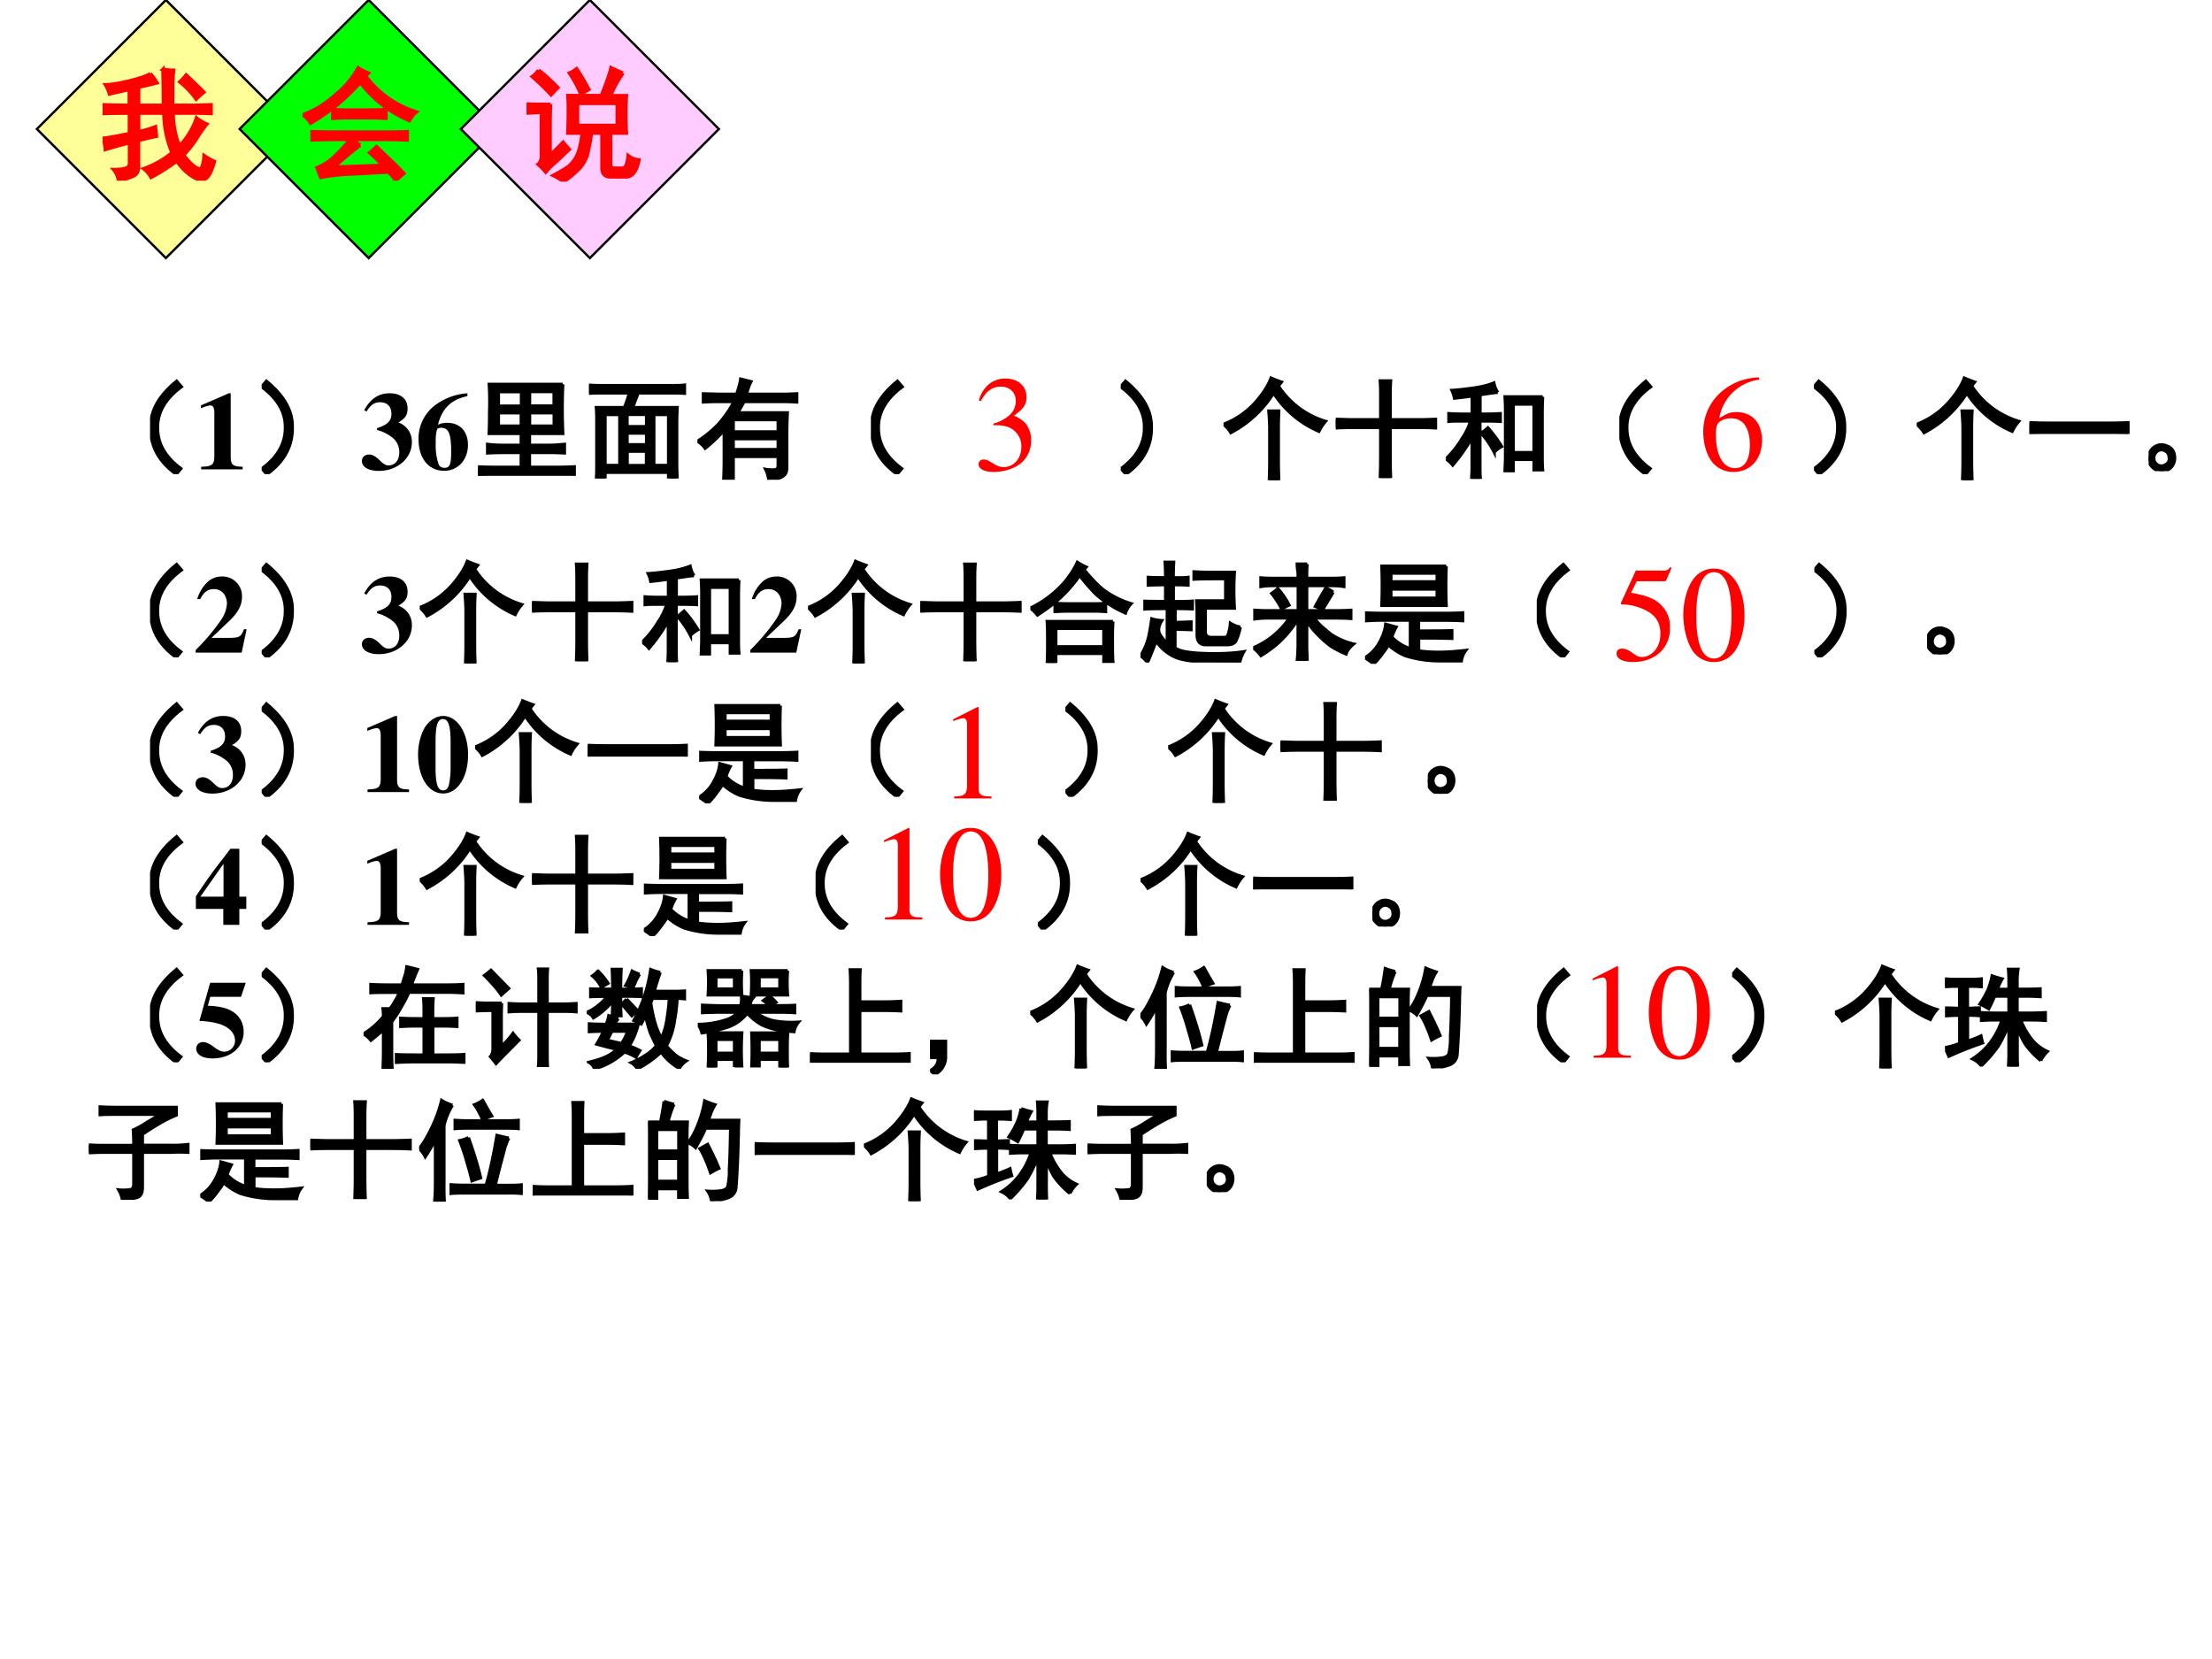 <svg xmlns="http://www.w3.org/2000/svg" xmlns:xlink="http://www.w3.org/1999/xlink" width="960" height="720" viewBox="0 0 720 540"><rect x="0" y="0" width="720" height="540" fill="#333333" stroke="none"/><g data-name="P"><clipPath id="a"><path fill-rule="evenodd" d="M0 540h720V0H0Z"/></clipPath><g clip-path="url(#a)"><path fill="#fff" fill-rule="evenodd" d="M0 540h720V0H0Z"/></g></g><g data-name="P"><symbol id="b"><path d="M.24.84.283.79C.134.68.063.552.068.41.07.272.14.152.278.05L.237 0C.076.115 0 .26.006.434c0 .143.077.278.234.406Z"/></symbol><use xlink:href="#b" transform="matrix(36 0 0 -36 48.843 154.327)"/><use xlink:href="#b" fill="none" stroke="#000" stroke-miterlimit="10" stroke-width=".029" transform="matrix(36 0 0 -36 48.843 154.327)"/></g><g data-name="P"><symbol id="c"><path d="M.377.024C.287.025.269.041.269.118v.57H.252L0 .579V.553a.162.162 0 0 1 .02.008c.027.01.052.017.065.017C.11.578.121.556.121.509V.124C.122.043.101.025.002.024V0h.375v.024Z"/></symbol><use xlink:href="#c" transform="matrix(36 0 0 -36 65.412 152.78)"/></g><g data-name="P"><symbol id="d"><path d="M.043.84C.199.712.277.577.277.434.283.259.206.114.047 0L.004.05c.138.102.208.222.21.36C.22.553.149.68 0 .79l.043.05Z"/></symbol><use xlink:href="#d" transform="matrix(36 0 0 -36 85.174 154.327)"/><use xlink:href="#d" fill="none" stroke="#000" stroke-miterlimit="10" stroke-width=".029" transform="matrix(36 0 0 -36 85.174 154.327)"/></g><g data-name="P"><symbol id="e"><path d="M.042.537C.08.598.113.621.165.621.228.621.267.582.267.518.267.452.232.417.137.387V.37A.368.368 0 0 0 .289.29.167.167 0 0 0 .338.168C.338.096.3.05.24.05.216.05.197.061.164.093.125.132.096.148.065.148.027.148 0 .124 0 .09 0 .036.06 0 .152 0c.168 0 .3.114.3.26A.183.183 0 0 1 .33.438c.064.039.083.068.083.127C.413.651.352.702.25.702.151.702.076.652.021.549L.042.537Z"/></symbol><symbol id="f"><path d="M.442.701A.55.55 0 0 1 .171.608.377.377 0 0 1 0 .286C0 .113.091 0 .232 0c.124 0 .215.099.215.235C.447.356.374.434.26.434A.189.189 0 0 1 .176.417c.037.147.12.228.266.258v.026M.205.389c.067 0 .09-.054.09-.213C.295.056.283.027.234.027.21.027.193.037.183.056a.52.52 0 0 0-.027.199.36.36 0 0 0 .013.124c.008.006.021.01.036.01Z"/></symbol><use xlink:href="#e" transform="matrix(36 0 0 -36 117.796 153.284)"/><use xlink:href="#f" transform="matrix(36 0 0 -36 136.228 153.248)"/></g><g data-name="P"><symbol id="g"><path d="M.766.828a4.94 4.94 0 0 1 0-.445H.465V.277h.183c.034 0 .079.003.133.008V.207a2.916 2.916 0 0 1-.133.004H.465V.078h.27C.772.078.818.08.87.082V.004a2.78 2.78 0 0 1-.137.004H.16C.113.008.06.005 0 0v.082C.044.079.098.078.16.078h.23v.133H.22C.185.21.14.21.086.207v.078C.125.28.169.277.219.277H.39v.106H.1c.003.054.004.12.004.195.003.078.002.162-.003.25h.664M.687.633v.129H.466v-.13h.222m0-.183V.57H.466V.45h.222M.392.632v.129H.184v-.13H.39m0-.183V.57H.184V.45H.39Z"/></symbol><symbol id="h"><path d="M.758.84C.797.84.832.84.863.844V.77a1.482 1.482 0 0 1-.105.003H.445a2.349 2.349 0 0 1-.05-.132h.402A2.9 2.9 0 0 1 .793.488V.152C.793.095.794.044.797 0H.719v.055H.145V0H.066C.07.034.07.083.07.148v.348C.07.546.07.594.066.641H.32C.344.7.358.745.363.773H.117C.078.773.04.773 0 .77v.074C.042.84.08.84.117.84h.64M.278.117v.461H.145v-.46h.132m.442 0v.46H.586v-.46h.133m-.2 0v.128H.345V.117H.52m0 .352v.11H.344v-.11H.52m0-.164V.41H.344V.305H.52Z"/></symbol><symbol id="i"><path d="M0 .348c.06.036.118.083.176.14.057.06.11.133.156.219h-.14C.154.707.108.706.054.703v.074L.207.773h.148C.376.836.388.882.391.91L.484.887A.427.427 0 0 1 .445.773h.317c.044 0 .09.002.136.004V.703a2.28 2.28 0 0 1-.125.004H.422A2.032 2.032 0 0 0 .363.605h.45A4.44 4.44 0 0 1 .808.43V.113C.809.077.799.051.777.035.757.017.712.005.645 0a.289.289 0 0 1-.028.094A.349.349 0 0 1 .703.09C.721.092.73.107.73.133V.21H.324V.004H.238c.003.065.004.121.004.168v.277A1.265 1.265 0 0 0 .07.285.215.215 0 0 1 0 .348m.73.086v.109H.324v-.11H.73m0-.16v.098H.324V.273H.73Z"/></symbol><use xlink:href="#g" transform="matrix(36 0 0 -36 155.61 154.89)"/><use xlink:href="#h" transform="matrix(36 0 0 -36 191.73 155.733)"/><use xlink:href="#i" transform="matrix(36 0 0 -36 227.007 156.155)"/><use xlink:href="#b" transform="matrix(36 0 0 -36 283.47 154.327)"/><use xlink:href="#g" fill="none" stroke="#000" stroke-miterlimit="10" stroke-width=".029" transform="matrix(36 0 0 -36 155.61 154.89)"/><use xlink:href="#h" fill="none" stroke="#000" stroke-miterlimit="10" stroke-width=".029" transform="matrix(36 0 0 -36 191.73 155.733)"/><use xlink:href="#i" fill="none" stroke="#000" stroke-miterlimit="10" stroke-width=".029" transform="matrix(36 0 0 -36 227.007 156.155)"/><use xlink:href="#b" fill="none" stroke="#000" stroke-miterlimit="10" stroke-width=".029" transform="matrix(36 0 0 -36 283.47 154.327)"/></g><g data-name="P"><symbol id="j"><path d="M-2147483500-2147483500Z"/></symbol><use xlink:href="#j" transform="matrix(36 0 0 -36 77309400000 -77309400000)"/><use xlink:href="#j" transform="matrix(36 0 0 -36 77309400000 -77309400000)"/><use xlink:href="#j" transform="matrix(36 0 0 -36 77309400000 -77309400000)"/><use xlink:href="#j" transform="matrix(36 0 0 -36 77309400000 -77309400000)"/><use xlink:href="#j" transform="matrix(36 0 0 -36 77309400000 -77309400000)"/><use xlink:href="#j" transform="matrix(36 0 0 -36 77309400000 -77309400000)"/><use xlink:href="#j" transform="matrix(36 0 0 -36 77309400000 -77309400000)"/></g><g data-name="P"><symbol id="k"><path d="M.496.852a.771.771 0 0 1 .426-.32.404.404 0 0 1-.059-.09.915.915 0 0 0-.41.347A1.007 1.007 0 0 0 .066.43.278.278 0 0 1 0 .505a.74.74 0 0 1 .29.2c.07.08.116.153.14.218A1.37 1.37 0 0 1 .523.887 1.442 1.442 0 0 1 .496.852M.418.465C.418.507.415.56.41.625H.5A2.871 2.871 0 0 1 .496.461V.184C.496.124.497.063.5 0H.414c.003.065.004.125.004.18v.285Z"/></symbol><symbol id="l"><path d="M.406.527v.22C.406.795.405.84.402.878h.094A1.949 1.949 0 0 1 .492.75V.527h.262c.042 0 .091.002.148.004V.453a3.147 3.147 0 0 1-.148.004H.492V.184C.492.132.493.07.496 0H.402c.003.07.004.133.004.188v.269H.148C.107.457.058.456 0 .453v.078C.057.53.108.527.152.527h.254Z"/></symbol><symbol id="m"><path d="M.875.742A2.908 2.908 0 0 1 .871.598V.195c0-.047.001-.084.004-.113H.797v.094H.609V.074H.535l.004.11v.414C.54.642.538.69.535.742h.34m-.406.04C.445.781.392.774.309.761V.586h.058c.04 0 .08.001.125.004V.52a2.077 2.077 0 0 1-.12.003H.308V.121c0-.044 0-.085.004-.121H.233c.003.042.004.082.004.121v.254a1.548 1.548 0 0 0-.175-.25A.223.223 0 0 1 0 .18a.873.873 0 0 1 .148.187.545.545 0 0 1 .075.156h-.07c-.058 0-.1 0-.126-.003v.07A1.49 1.49 0 0 1 .152.586h.086V.75a3.915 3.915 0 0 0-.16-.02.279.279 0 0 1-.023.07c.05.003.112.01.187.02.076.01.14.026.192.047A.24.24 0 0 1 .469.781M.797.238v.438H.609V.238h.188m-.36.004A.831.831 0 0 1 .32.414C.336.424.355.44.38.461.429.406.47.35.504.293a.343.343 0 0 1-.067-.05Z"/></symbol><use xlink:href="#d" transform="matrix(36 0 0 -36 364.798 154.327)"/><use xlink:href="#k" transform="matrix(36 0 0 -36 398.246 156.296)"/><use xlink:href="#l" transform="matrix(36 0 0 -36 434.788 155.593)"/><use xlink:href="#m" transform="matrix(36 0 0 -36 470.627 155.874)"/><use xlink:href="#b" transform="matrix(36 0 0 -36 527.09 154.327)"/><use xlink:href="#d" fill="none" stroke="#000" stroke-miterlimit="10" stroke-width=".029" transform="matrix(36 0 0 -36 364.798 154.327)"/><use xlink:href="#k" fill="none" stroke="#000" stroke-miterlimit="10" stroke-width=".029" transform="matrix(36 0 0 -36 398.246 156.296)"/><use xlink:href="#l" fill="none" stroke="#000" stroke-miterlimit="10" stroke-width=".029" transform="matrix(36 0 0 -36 434.788 155.593)"/><use xlink:href="#m" fill="none" stroke="#000" stroke-miterlimit="10" stroke-width=".029" transform="matrix(36 0 0 -36 470.627 155.874)"/><use xlink:href="#b" fill="none" stroke="#000" stroke-miterlimit="10" stroke-width=".029" transform="matrix(36 0 0 -36 527.09 154.327)"/></g><g data-name="P" transform="matrix(36 0 0 -36 77309400000 -77309400000)"><use xlink:href="#j"/><use xlink:href="#j"/><use xlink:href="#j"/><use xlink:href="#j"/><use xlink:href="#j"/></g><g data-name="P"><symbol id="n"><path d="M.707.098c.068 0 .129.001.184.004V0a3.798 3.798 0 0 1-.18.004H.195C.128.004.062.003 0 0v.102C.063.099.128.098.195.098h.512Z"/></symbol><symbol id="o"><path d="M.227.168A.139.139 0 0 0 .23.082.118.118 0 0 0 .187.02.137.137 0 0 0 .114 0a.108.108 0 0 0-.078.035A.105.105 0 0 0 0 .11c0 .029.007.054.02.075.013.02.032.036.058.046A.11.11 0 0 0 .164.227.094.094 0 0 0 .227.168m-.07-.11C.18.075.19.096.186.122c0 .029-.013.05-.039.063A.063.063 0 0 1 .078.18.074.074 0 0 1 .047.117C.047.091.059.07.082.055a.07.07 0 0 1 .074.004Z"/></symbol><use xlink:href="#d" transform="matrix(36 0 0 -36 590.448 154.327)"/><use xlink:href="#k" transform="matrix(36 0 0 -36 623.896 156.296)"/><use xlink:href="#n" transform="matrix(36 0 0 -36 660.579 141.249)"/><use xlink:href="#o" transform="matrix(36 0 0 -36 699.37 153.343)"/><use xlink:href="#d" fill="none" stroke="#000" stroke-miterlimit="10" stroke-width=".029" transform="matrix(36 0 0 -36 590.448 154.327)"/><use xlink:href="#k" fill="none" stroke="#000" stroke-miterlimit="10" stroke-width=".029" transform="matrix(36 0 0 -36 623.896 156.296)"/><use xlink:href="#n" fill="none" stroke="#000" stroke-miterlimit="10" stroke-width=".029" transform="matrix(36 0 0 -36 660.579 141.249)"/><use xlink:href="#o" fill="none" stroke="#000" stroke-miterlimit="10" stroke-width=".029" transform="matrix(36 0 0 -36 699.37 153.343)"/></g><use xlink:href="#j" data-name="P" transform="matrix(36 0 0 -36 77309400000 -77309400000)"/><g data-name="P" transform="matrix(36 0 0 -36 48.843 213.967)"><use xlink:href="#b"/><use xlink:href="#b" fill="none" stroke="#000" stroke-miterlimit="10" stroke-width=".029"/></g><g data-name="P"><symbol id="p"><path d="M.461.211H.437C.408.14.397.134.294.133H.143l.162.154c.079.075.114.142.114.218a.176.176 0 0 1-.185.183.185.185 0 0 1-.133-.056.355.355 0 0 1-.087-.148h.028c.031.063.068.09.122.09A.108.108 0 0 0 .263.519a.156.156 0 0 0 .02-.072.29.29 0 0 0-.051-.148A1.858 1.858 0 0 0 0 .023V0h.416l.045.211Z"/></symbol><use xlink:href="#p" transform="matrix(36 0 0 -36 63.684 212.42)"/></g><g data-name="P" transform="matrix(36 0 0 -36 85.174 213.967)"><use xlink:href="#d"/><use xlink:href="#d" fill="none" stroke="#000" stroke-miterlimit="10" stroke-width=".029"/></g><use xlink:href="#e" data-name="P" transform="matrix(36 0 0 -36 117.796 212.924)"/><g data-name="P"><use xlink:href="#k" transform="matrix(36 0 0 -36 136.626 215.936)"/><use xlink:href="#l" transform="matrix(36 0 0 -36 173.168 215.233)"/><use xlink:href="#m" transform="matrix(36 0 0 -36 209.007 215.514)"/><use xlink:href="#k" fill="none" stroke="#000" stroke-miterlimit="10" stroke-width=".029" transform="matrix(36 0 0 -36 136.626 215.936)"/><use xlink:href="#l" fill="none" stroke="#000" stroke-miterlimit="10" stroke-width=".029" transform="matrix(36 0 0 -36 173.168 215.233)"/><use xlink:href="#m" fill="none" stroke="#000" stroke-miterlimit="10" stroke-width=".029" transform="matrix(36 0 0 -36 209.007 215.514)"/></g><use xlink:href="#p" data-name="P" transform="matrix(36 0 0 -36 244.212 212.42)"/><g data-name="P"><symbol id="q"><path d="M.746.375a2.433 2.433 0 0 1-.004-.18C.742.102.743.04.746.012H.664v.074H.23V0H.152c.003.031.004.091.004.18 0 .09-.001.156-.004.195h.594M.484.844C.56.753.621.69.668.656A.81.81 0 0 1 .91.536.22.22 0 0 1 .86.452a.99.99 0 0 0-.27.172 1.84 1.84 0 0 0-.145.168 1.166 1.166 0 0 0-.27-.281A1.422 1.422 0 0 0 .064.434.32.32 0 0 1 0 .496a.955.955 0 0 1 .305.23.83.83 0 0 1 .12.184.61.61 0 0 1 .079-.043L.484.844m.18-.696v.165H.23V.147h.434M.57.535c.042 0 .078.001.11.004V.465a1.376 1.376 0 0 1-.106.004H.355C.301.469.257.467.223.465v.074C.273.536.316.535.355.535H.57Z"/></symbol><symbol id="r"><path d="M0 .059A.56.56 0 0 1 .078.25c.008.04.016.087.024.145a.374.374 0 0 1 .09-.016C.16.327.155.283.18.246A.399.399 0 0 1 .242.172v.316C.141.488.072.487.04.484v.07C.073.553.135.552.227.552v.152C.169.703.117.702.07.7v.07C.104.768.156.767.227.767a2.4 2.4 0 0 1-.004.14H.3a2.535 2.535 0 0 1-.004-.14C.357.766.4.766.43.77V.7a1.62 1.62 0 0 1-.133.003V.551c.073 0 .13.001.172.004v-.07a2.581 2.581 0 0 1-.156.003V.363c.046 0 .095.002.144.004v-.07A2.606 2.606 0 0 1 .312.3V.133C.347.104.432.087.57.082c.14-.005.262 0 .364.016A.306.306 0 0 1 .898.004a9.76 9.76 0 0 0-.304.004c-.081 0-.151.006-.211.02a.35.35 0 0 0-.14.062.438.438 0 0 0-.102.105A3.809 3.809 0 0 0 .063 0C.041.031.02.05 0 .059M.902.32A.506.506 0 0 0 .86.191C.846.171.82.161.781.161H.594C.539.16.512.19.512.25v.188c0 .036-.002.076-.004.12H.77v.2C.618.758.523.757.484.754V.82C.524.818.565.816.61.816h.239a2.628 2.628 0 0 1 0-.324H.586V.285C.583.246.603.227.645.227h.109c.02 0 .034.009.039.027a.403.403 0 0 1 .02.101.26.26 0 0 1 .09-.035Z"/></symbol><symbol id="s"><path d="M.488.875A.825.825 0 0 1 .484.793V.746H.72C.75.746.784.747.82.75V.672A.721.721 0 0 1 .72.68H.484V.453h.27c.039 0 .082.001.129.004V.383a2.196 2.196 0 0 1-.13.004H.552A.439.439 0 0 1 .617.312L.7.242a.63.63 0 0 1 .207-.09.285.285 0 0 1-.05-.054A.133.133 0 0 1 .84.062a.94.94 0 0 0-.137.07 1.007 1.007 0 0 0-.172.164.346.346 0 0 0-.047.075V.148C.484.107.486.058.488 0h-.09c.006.057.008.107.008.148v.23a1.039 1.039 0 0 0-.172-.21A1.089 1.089 0 0 0 .07.047a.298.298 0 0 1-.07.07.743.743 0 0 1 .328.27H.125a.896.896 0 0 1-.11-.008v.078C.058.454.095.453.126.453h.281V.68H.184A.702.702 0 0 1 .07.672V.75C.102.747.138.746.18.746h.226v.05a.44.44 0 0 0-.008.079h.09M.723.621A12.318 12.318 0 0 0 .629.465C.605.475.583.485.562.492c.042.076.073.13.094.164A.233.233 0 0 0 .723.621m-.5.031A.684.684 0 0 0 .324.504.535.535 0 0 1 .258.469a.847.847 0 0 1-.09.14.788.788 0 0 1 .055.043Z"/></symbol><symbol id="t"><path d="M.734.883a4.418 4.418 0 0 1 0-.355H.152a4.418 4.418 0 0 1 0 .355h.582m0-.426c.045 0 .094.001.149.004V.39a3.147 3.147 0 0 1-.149.004h-.25V.297C.638.297.738.298.785.3V.23a7.024 7.024 0 0 1-.3.003V.117C.533.11.594.105.667.105S.822.111.91.121A.212.212 0 0 1 .871.027h-.2a1.028 1.028 0 0 0-.308.047.548.548 0 0 0-.152.098.41.41 0 0 0-.047-.07A.635.635 0 0 0 .078 0 .71.71 0 0 1 0 .055.363.363 0 0 1 .129.19c.034.06.053.116.058.168L.281.332a.483.483 0 0 1-.039-.09A.393.393 0 0 1 .41.137v.258H.16C.113.395.064.393.012.39v.07C.066.458.116.457.16.457h.574M.652.594v.082H.234V.594h.418m0 .148V.82H.234V.742h.418Z"/></symbol><use xlink:href="#k" transform="matrix(36 0 0 -36 263.006 215.936)"/><use xlink:href="#l" transform="matrix(36 0 0 -36 299.548 215.233)"/><use xlink:href="#q" transform="matrix(36 0 0 -36 335.387 215.795)"/><use xlink:href="#r" transform="matrix(36 0 0 -36 371.226 215.654)"/><use xlink:href="#s" transform="matrix(36 0 0 -36 407.908 215.092)"/><use xlink:href="#t" transform="matrix(36 0 0 -36 444.31 216.076)"/><use xlink:href="#b" transform="matrix(36 0 0 -36 500.21 213.967)"/><use xlink:href="#k" fill="none" stroke="#000" stroke-miterlimit="10" stroke-width=".029" transform="matrix(36 0 0 -36 263.006 215.936)"/><use xlink:href="#l" fill="none" stroke="#000" stroke-miterlimit="10" stroke-width=".029" transform="matrix(36 0 0 -36 299.548 215.233)"/><use xlink:href="#q" fill="none" stroke="#000" stroke-miterlimit="10" stroke-width=".029" transform="matrix(36 0 0 -36 335.387 215.795)"/><use xlink:href="#r" fill="none" stroke="#000" stroke-miterlimit="10" stroke-width=".029" transform="matrix(36 0 0 -36 371.226 215.654)"/><use xlink:href="#s" fill="none" stroke="#000" stroke-miterlimit="10" stroke-width=".029" transform="matrix(36 0 0 -36 407.908 215.092)"/><use xlink:href="#t" fill="none" stroke="#000" stroke-miterlimit="10" stroke-width=".029" transform="matrix(36 0 0 -36 444.31 216.076)"/><use xlink:href="#b" fill="none" stroke="#000" stroke-miterlimit="10" stroke-width=".029" transform="matrix(36 0 0 -36 500.21 213.967)"/></g><g data-name="P" transform="matrix(36 0 0 -36 77309400000 -77309400000)"><use xlink:href="#j"/><use xlink:href="#j"/><use xlink:href="#j"/><use xlink:href="#j"/><use xlink:href="#j"/><use xlink:href="#j"/><use xlink:href="#j"/><use xlink:href="#j"/></g><g data-name="P"><use xlink:href="#d" transform="matrix(36 0 0 -36 590.568 213.967)"/><use xlink:href="#o" transform="matrix(36 0 0 -36 627.25 212.983)"/><use xlink:href="#d" fill="none" stroke="#000" stroke-miterlimit="10" stroke-width=".029" transform="matrix(36 0 0 -36 590.568 213.967)"/><use xlink:href="#o" fill="none" stroke="#000" stroke-miterlimit="10" stroke-width=".029" transform="matrix(36 0 0 -36 627.25 212.983)"/></g><use xlink:href="#j" data-name="P" transform="matrix(36 0 0 -36 77309400000 -77309400000)"/><g data-name="P"><path fill="#ff9" fill-rule="evenodd" d="M12 42 54 0l42 42-42 42Z"/><clipPath id="u"><path fill-rule="evenodd" d="M0 540h720V0H0Z"/></clipPath><g clip-path="url(#u)"><path fill="none" stroke="#000" stroke-miterlimit="10" stroke-width=".75" d="M12 42 54 0l42 42-42 42Z"/></g></g><g data-name="P"><symbol id="v"><path d="M.39.871C.418.835.435.81.442.797A1.646 1.646 0 0 0 .293.762V.613h.203c0 .07-.001.168-.004.293A.48.48 0 0 1 .578.898 1.013 1.013 0 0 1 .57.766V.613h.176c.04 0 .085.002.137.004v-.07A2.724 2.724 0 0 1 .75.55H.574A.79.79 0 0 1 .625.28a.623.623 0 0 1 .14.23.342.342 0 0 1 .083-.05.913.913 0 0 1-.082-.117A.816.816 0 0 0 .66.21.402.402 0 0 1 .727.133.14.14 0 0 1 .78.098c.016-.006.026.001.031.02.008.02.014.049.016.085A.513.513 0 0 1 .91.156C.89.083.867.038.844.02.82 0 .786.004.742.027A.43.43 0 0 0 .605.16a1.773 1.773 0 0 0-.21-.133.223.223 0 0 1-.06.07.759.759 0 0 1 .231.13A.856.856 0 0 0 .5.55H.293V.398a.84.84 0 0 1 .137.04L.438.362A8.786 8.786 0 0 1 .292.328v-.2C.296.08.28.049.246.036A.477.477 0 0 0 .13 0a.18.18 0 0 1-.04.09c.053 0 .087.004.102.012C.21.107.22.122.22.145v.164A3.991 3.991 0 0 1 .023.254.216.216 0 0 1 0 .344c.047.005.12.018.219.039V.55C.117.55.047.549.008.547v.07C.049.615.12.613.218.613v.13L.056.706a.277.277 0 0 1-.032.074c.04 0 .1.01.18.028C.286.827.35.848.391.87M.68.86C.747.797.796.75.824.72A.587.587 0 0 1 .762.664a.691.691 0 0 1-.133.14c.02.019.038.037.05.055Z"/></symbol><use xlink:href="#v" fill="red" transform="matrix(39.984 0 0 -39.984 33.387 58.8)"/><use xlink:href="#v" fill="none" stroke="red" stroke-miterlimit="10" stroke-width=".029" transform="matrix(39.984 0 0 -39.984 33.387 58.8)"/><use xlink:href="#j" fill="red" transform="matrix(39.984 0 0 -39.984 85864980000 -85864980000)"/></g><g data-name="P"><path fill="#0f0" fill-rule="evenodd" d="m78 42 42-42 42 42-42 42Z"/><clipPath id="w"><path fill-rule="evenodd" d="M0 540h720V0H0Z"/></clipPath><g clip-path="url(#w)"><path fill="none" stroke="#000" stroke-miterlimit="10" stroke-width=".75" d="m78 42 42-42 42 42-42 42Z"/></g></g><g data-name="P"><symbol id="x"><path d="M.469.29A6.552 6.552 0 0 1 .254.11c.172.005.305.01.398.015a1.4 1.4 0 0 1-.105.102.973.973 0 0 1 .055.05L.707.176A2.47 2.47 0 0 0 .824.059 3.76 3.76 0 0 1 .758 0a.37.37 0 0 1-.059.07C.64.068.542.062.406.055A1.669 1.669 0 0 1 .148.027l-.03.078a.433.433 0 0 1 .148.098.958.958 0 0 1 .12.133H.274C.203.336.138.335.078.332v.066C.141.396.204.395.27.395h.39c.065 0 .13 0 .192.003V.332a5.006 5.006 0 0 1-.207.004H.41C.431.316.45.299.47.289m.043.563A.817.817 0 0 1 .926.559.234.234 0 0 1 .87.489.978.978 0 0 0 .47.8 1.598 1.598 0 0 0 .066.469.194.194 0 0 1 0 .535c.096.034.188.09.273.168a.73.73 0 0 1 .18.215.482.482 0 0 1 .082-.043L.512.852M.539.574c.057 0 .104.002.14.004v-.07C.642.51.595.512.54.512H.371C.321.512.28.51.246.508v.07C.28.576.32.574.367.574H.54Z"/></symbol><use xlink:href="#x" fill="red" transform="matrix(39.984 0 0 -39.984 98.473 58.8)"/><use xlink:href="#x" fill="none" stroke="red" stroke-miterlimit="10" stroke-width=".029" transform="matrix(39.984 0 0 -39.984 98.473 58.8)"/><use xlink:href="#j" fill="red" transform="matrix(39.984 0 0 -39.984 85864980000 -85864980000)"/></g><g data-name="P"><path fill="#fcf" fill-rule="evenodd" d="m150 42 42-42 42 42-42 42Z"/><clipPath id="y"><path fill-rule="evenodd" d="M0 540h720V0H0Z"/></clipPath><g clip-path="url(#y)"><path fill="none" stroke="#000" stroke-miterlimit="10" stroke-width=".75" d="m150 42 42-42 42 42-42 42Z"/></g></g><g data-name="P"><symbol id="z"><path d="M.785.883A.825.825 0 0 1 .684.699h.128a2.433 2.433 0 0 1 0-.304H.684v-.25C.684.12.695.109.719.109H.78c.024-.002.04.032.047.102C.85.193.878.18.914.176.896.085.861.039.81.039h-.13C.636.04.614.064.614.113v.282H.527A1.005 1.005 0 0 0 .504.262.289.289 0 0 0 .399.078.584.584 0 0 0 .3 0a.415.415 0 0 1-.082.05c.06.032.101.057.125.075a.3.3 0 0 1 .058.07.36.36 0 0 1 .035.098c.008.036.014.07.016.102H.336C.339.462.34.523.34.578.34.633.339.673.336.7h.273c.045.112.07.188.079.227C.72.91.754.896.784.883M.195.629A2.348 2.348 0 0 1 .191.484v-.27C.223.245.258.28.297.32l.05-.058A16.165 16.165 0 0 1 .243.164.657.657 0 0 1 .156.078a.702.702 0 0 1-.062.063c.02.018.03.045.027.082v.34A1.71 1.71 0 0 1 0 .558v.074A1.26 1.26 0 0 1 .082.629h.113M.738.457v.18H.414v-.18h.324m-.64.45C.145.871.197.825.254.765A2.57 2.57 0 0 1 .199.707a2.4 2.4 0 0 1-.152.148c.013.008.03.025.05.051m.31.012C.442.866.476.81.506.75A.624.624 0 0 1 .442.71a.933.933 0 0 1-.093.173.29.29 0 0 1 .058.035Z"/></symbol><use xlink:href="#z" fill="red" transform="matrix(39.984 0 0 -39.984 171.407 59.113)"/><use xlink:href="#z" fill="none" stroke="red" stroke-miterlimit="10" stroke-width=".029" transform="matrix(39.984 0 0 -39.984 171.407 59.113)"/><use xlink:href="#j" fill="red" transform="matrix(39.984 0 0 -39.984 85864980000 -85864980000)"/></g><g data-name="P"><symbol id="A"><path d="M.11.344A.277.277 0 0 0 .215.333.152.152 0 0 0 .316.185C.316.1.26.036.186.036.158.036.138.043.101.067.072.085.055.092.038.092.015.092 0 .078 0 .057 0 .022.043 0 .113 0c.076 0 .155.026.203.067a.214.214 0 0 1 .072.166.192.192 0 0 1-.044.129.224.224 0 0 1-.083.053c.068.047.093.084.093.138C.354.635.291.69.198.69a.191.191 0 0 1-.13-.049.24.24 0 0 1-.066-.113L.017.524C.057.598.102.63.165.63c.066 0 .11-.043.11-.107a.141.141 0 0 0-.04-.097.29.29 0 0 0-.126-.069L.11.344Z"/></symbol><use xlink:href="#A" fill="red" transform="matrix(44.064 0 0 -44.064 318.525 153.617)"/><symbol id="B"><path d="M-2147483500-2147483500Z"/></symbol><use xlink:href="#B" fill="red" transform="matrix(44.064 0 0 -44.064 94626710000 -94626710000)"/></g><g data-name="P"><symbol id="C"><path d="M.412.698a.436.436 0 0 1-.245-.08A.387.387 0 0 1 0 .293C0 .206.027.118.07.068A.198.198 0 0 1 .224 0c.124 0 .21.095.21.233 0 .129-.072.209-.189.209C.201.442.181.435.118.397a.346.346 0 0 0 .296.285L.412.698M.208.396C.295.396.344.324.344.199.344.089.305.028.235.028.147.028.093.122.093.277c0 .051.008.079.028.094a.145.145 0 0 0 .087.025Z"/></symbol><use xlink:href="#C" fill="red" transform="matrix(44.064 0 0 -44.064 554.408 153.617)"/><use xlink:href="#B" fill="red" transform="matrix(44.064 0 0 -44.064 94626710000 -94626710000)"/></g><g data-name="P"><symbol id="D"><path d="M.149.597h.196c.017 0 .02.001.023.009l.038.089-.009.007C.382.682.373.676.351.676H.142L.033.439.032.434c0-.006.004-.008.012-.008a.397.397 0 0 0 .113-.02C.272.369.324.308.324.208.324.112.264.037.185.037c-.02 0-.036.007-.066.029C.087.09.065.099.042.099.014.099 0 .087 0 .062 0 .024.046 0 .122 0c.083 0 .155.027.206.078a.236.236 0 0 1 .066.178.214.214 0 0 1-.068.168C.282.468.225.491.107.512l.042.085Z"/></symbol><symbol id="E"><path d="M.23.69A.18.18 0 0 1 .096.638C.038.582 0 .467 0 .35 0 .24.033.124.08.068A.186.186 0 0 1 .226 0c.051 0 .094.017.13.052.058.055.096.171.096.292C.452.549.361.69.23.69M.227.664C.311.664.356.551.356.342.356.133.312.026.226.026c-.086 0-.13.107-.13.315 0 .213.045.323.131.323Z"/></symbol><use xlink:href="#D" fill="red" transform="matrix(44.04 0 0 -44.04 526.19 215.487)"/><use xlink:href="#E" fill="red" transform="matrix(44.04 0 0 -44.04 547.917 215.487)"/><use xlink:href="#B" fill="red" transform="matrix(44.04 0 0 -44.04 94575170000 -94575170000)"/></g><g data-name="P" transform="matrix(36 0 0 -36 48.843 259.357)"><use xlink:href="#b"/><use xlink:href="#b" fill="none" stroke="#000" stroke-miterlimit="10" stroke-width=".029"/></g><use xlink:href="#e" data-name="P" transform="matrix(36 0 0 -36 63.648 258.314)"/><g data-name="P" transform="matrix(36 0 0 -36 85.174 259.357)"><use xlink:href="#d"/><use xlink:href="#d" fill="none" stroke="#000" stroke-miterlimit="10" stroke-width=".029"/></g><g data-name="P"><symbol id="F"><path d="M.226.701C.161.701.095.657.054.585A.51.51 0 0 1 0 .353C0 .146.094 0 .227 0c.13 0 .225.148.225.35 0 .2-.097.351-.226.351M.294.235A.727.727 0 0 0 .277.071C.266.042.25.028.227.028c-.05 0-.069.058-.069.207v.229c0 .152.018.209.067.209S.294.611.294.464V.235Z"/></symbol><use xlink:href="#c" transform="matrix(36 0 0 -36 119.56 257.81)"/><use xlink:href="#F" transform="matrix(36 0 0 -36 136.084 258.278)"/></g><g data-name="P"><use xlink:href="#k" transform="matrix(36 0 0 -36 154.626 261.326)"/><use xlink:href="#n" transform="matrix(36 0 0 -36 191.309 246.279)"/><use xlink:href="#t" transform="matrix(36 0 0 -36 227.57 261.466)"/><use xlink:href="#b" transform="matrix(36 0 0 -36 283.47 259.357)"/><use xlink:href="#k" fill="none" stroke="#000" stroke-miterlimit="10" stroke-width=".029" transform="matrix(36 0 0 -36 154.626 261.326)"/><use xlink:href="#n" fill="none" stroke="#000" stroke-miterlimit="10" stroke-width=".029" transform="matrix(36 0 0 -36 191.309 246.279)"/><use xlink:href="#t" fill="none" stroke="#000" stroke-miterlimit="10" stroke-width=".029" transform="matrix(36 0 0 -36 227.57 261.466)"/><use xlink:href="#b" fill="none" stroke="#000" stroke-miterlimit="10" stroke-width=".029" transform="matrix(36 0 0 -36 283.47 259.357)"/></g><g data-name="P" transform="matrix(36 0 0 -36 77309400000 -77309400000)"><use xlink:href="#j"/><use xlink:href="#j"/><use xlink:href="#j"/><use xlink:href="#j"/><use xlink:href="#j"/></g><g data-name="P"><use xlink:href="#d" transform="matrix(36 0 0 -36 346.798 259.357)"/><use xlink:href="#k" transform="matrix(36 0 0 -36 380.246 261.326)"/><use xlink:href="#l" transform="matrix(36 0 0 -36 416.788 260.623)"/><use xlink:href="#d" fill="none" stroke="#000" stroke-miterlimit="10" stroke-width=".029" transform="matrix(36 0 0 -36 346.798 259.357)"/><use xlink:href="#k" fill="none" stroke="#000" stroke-miterlimit="10" stroke-width=".029" transform="matrix(36 0 0 -36 380.246 261.326)"/><use xlink:href="#l" fill="none" stroke="#000" stroke-miterlimit="10" stroke-width=".029" transform="matrix(36 0 0 -36 416.788 260.623)"/></g><use xlink:href="#j" data-name="P" transform="matrix(36 0 0 -36 77309400000 -77309400000)"/><g data-name="P" transform="matrix(36 0 0 -36 464.74 258.373)"><use xlink:href="#o"/><use xlink:href="#o" fill="none" stroke="#000" stroke-miterlimit="10" stroke-width=".029"/></g><g data-name="P" transform="matrix(36 0 0 -36 77309400000 -77309400000)"><use xlink:href="#j"/><use xlink:href="#j"/><use xlink:href="#j"/><use xlink:href="#j"/></g><use xlink:href="#j" data-name="P" transform="matrix(36 0 0 -36 77309400000 -77309400000)"/><g data-name="P" transform="matrix(36 0 0 -36 48.843 302.577)"><use xlink:href="#b"/><use xlink:href="#b" fill="none" stroke="#000" stroke-miterlimit="10" stroke-width=".029"/></g><g data-name="P"><symbol id="G"><path d="M.393.255v.433h-.08L.254.611A4.6 4.6 0 0 1 0 .257V.144h.248V0h.145v.144h.063v.111H.393m-.143 0H.041L.25.552V.255Z"/></symbol><use xlink:href="#G" transform="matrix(36 0 0 -36 63.756 301.03)"/></g><g data-name="P" transform="matrix(36 0 0 -36 85.174 302.577)"><use xlink:href="#d"/><use xlink:href="#d" fill="none" stroke="#000" stroke-miterlimit="10" stroke-width=".029"/></g><use xlink:href="#c" data-name="P" transform="matrix(36 0 0 -36 119.56 301.03)"/><g data-name="P"><use xlink:href="#k" transform="matrix(36 0 0 -36 136.626 304.546)"/><use xlink:href="#l" transform="matrix(36 0 0 -36 173.168 303.842)"/><use xlink:href="#t" transform="matrix(36 0 0 -36 209.57 304.686)"/><use xlink:href="#b" transform="matrix(36 0 0 -36 265.47 302.577)"/><use xlink:href="#k" fill="none" stroke="#000" stroke-miterlimit="10" stroke-width=".029" transform="matrix(36 0 0 -36 136.626 304.546)"/><use xlink:href="#l" fill="none" stroke="#000" stroke-miterlimit="10" stroke-width=".029" transform="matrix(36 0 0 -36 173.168 303.842)"/><use xlink:href="#t" fill="none" stroke="#000" stroke-miterlimit="10" stroke-width=".029" transform="matrix(36 0 0 -36 209.57 304.686)"/><use xlink:href="#b" fill="none" stroke="#000" stroke-miterlimit="10" stroke-width=".029" transform="matrix(36 0 0 -36 265.47 302.577)"/></g><g data-name="P" transform="matrix(36 0 0 -36 77309400000 -77309400000)"><use xlink:href="#j"/><use xlink:href="#j"/><use xlink:href="#j"/><use xlink:href="#j"/><use xlink:href="#j"/><use xlink:href="#j"/></g><g data-name="P"><use xlink:href="#d" transform="matrix(36 0 0 -36 337.798 302.577)"/><use xlink:href="#k" transform="matrix(36 0 0 -36 371.246 304.546)"/><use xlink:href="#n" transform="matrix(36 0 0 -36 407.929 289.499)"/><use xlink:href="#o" transform="matrix(36 0 0 -36 446.72 301.592)"/><use xlink:href="#d" fill="none" stroke="#000" stroke-miterlimit="10" stroke-width=".029" transform="matrix(36 0 0 -36 337.798 302.577)"/><use xlink:href="#k" fill="none" stroke="#000" stroke-miterlimit="10" stroke-width=".029" transform="matrix(36 0 0 -36 371.246 304.546)"/><use xlink:href="#n" fill="none" stroke="#000" stroke-miterlimit="10" stroke-width=".029" transform="matrix(36 0 0 -36 407.929 289.499)"/><use xlink:href="#o" fill="none" stroke="#000" stroke-miterlimit="10" stroke-width=".029" transform="matrix(36 0 0 -36 446.72 301.592)"/></g><use xlink:href="#j" data-name="P" transform="matrix(36 0 0 -36 77309400000 -77309400000)"/><g data-name="P" transform="matrix(36 0 0 -36 48.843 345.777)"><use xlink:href="#b"/><use xlink:href="#b" fill="none" stroke="#000" stroke-miterlimit="10" stroke-width=".029"/></g><g data-name="P"><symbol id="H"><path d="M.127.557h.278l.043.127H.126L.029.339a.742.742 0 0 0 .18-.027C.298.284.351.228.351.161c0-.056-.044-.1-.1-.1-.023 0-.05.012-.09.042C.118.135.088.148.062.148.026.148 0 .123 0 .088 0 .035.058 0 .147 0c.165 0 .282.1.282.241 0 .104-.064.184-.173.215a.633.633 0 0 1-.151.02l.022.081Z"/></symbol><use xlink:href="#H" transform="matrix(36 0 0 -36 63.864 344.518)"/></g><g data-name="P"><symbol id="I"><path d="m.348.758.027.086a.415.415 0 0 1 .016.078C.427.914.46.906.488.898a1.746 1.746 0 0 1-.055-.14H.75c.055 0 .104.001.148.004V.687A2.548 2.548 0 0 1 .75.692H.41a1.088 1.088 0 0 0-.062-.12A1.114 1.114 0 0 0 .254.425V.152A2.9 2.9 0 0 1 .258 0H.176C.178.05.18.1.18.152v.203A1.559 1.559 0 0 0 .066.258.24.24 0 0 1 0 .316a.69.69 0 0 1 .18.157.636.636 0 0 1-.004.07h.062a.33.33 0 0 1 .047.07.547.547 0 0 1 .04.078H.23c-.062 0-.117 0-.164-.003v.074C.116.759.171.758.23.758h.118M.547.453v.055C.547.56.546.602.543.633h.086A1.578 1.578 0 0 1 .625.508V.453h.09c.047 0 .09.001.129.004V.383C.804.385.762.387.714.387H.626V.125h.148c.05 0 .094.001.133.004v-.07C.867.06.823.063.773.063H.457C.389.063.336.06.297.058v.07C.336.126.389.125.457.125h.09v.262H.473C.426.387.38.385.336.383v.074C.38.454.426.453.473.453h.074Z"/></symbol><symbol id="J"><path d="M.57.57v.196C.57.818.57.858.566.886h.082a1.187 1.187 0 0 1-.003-.09V.57h.16c.03 0 .065.002.101.004V.5C.867.503.835.504.81.504H.645v-.39c0-.032 0-.07.003-.114H.566C.57.044.57.08.57.11v.394H.418C.378.504.34.503.301.5v.074A1.65 1.65 0 0 1 .41.57h.16M.233.578A2.978 2.978 0 0 1 .23.422V.184c.045.044.08.084.106.12A.587.587 0 0 1 .39.243L.28.132a3.525 3.525 0 0 1-.097-.1 1.707 1.707 0 0 1-.051.062c.018.02.026.052.023.093v.325C.086.512.034.51 0 .508v.074C.042.579.07.578.086.578h.148M.137.875l.16-.164A11.37 11.37 0 0 0 .23.652C.197.702.146.76.078.828a.767.767 0 0 1 .059.047Z"/></symbol><symbol id="K"><path d="M.664.871A1.581 1.581 0 0 1 .61.7h.18C.815.7.846.701.883.703v-.07a.786.786 0 0 1-.067.004 1.33 1.33 0 0 0-.023-.2.667.667 0 0 0-.074-.23.67.67 0 0 1 .086-.086.422.422 0 0 1 .093-.05.206.206 0 0 1-.062-.067.519.519 0 0 0-.164.148A.914.914 0 0 0 .457 0a.138.138 0 0 1-.055.055C.442.07.483.092.527.12A.437.437 0 0 1 .63.207a2.53 2.53 0 0 0-.055.117C.56.366.544.421.531.488A.71.71 0 0 0 .492.406a.538.538 0 0 1-.066.031 1.376 1.376 0 0 1 .152.46.462.462 0 0 1 .086-.026M.285.453A.237.237 0 0 1 .25.403h.215A.696.696 0 0 0 .383.206.754.754 0 0 0 .48.164.436.436 0 0 1 .445.105.46.46 0 0 1 .34.152.655.655 0 0 0 .07 0a.115.115 0 0 1-.05.059c.122.028.205.067.25.117a7.409 7.409 0 0 0-.18.047C.105.246.126.285.152.34.126.34.083.339.023.336v.07A2.9 2.9 0 0 1 .176.402c.01.024.018.05.023.078C.228.47.257.46.285.453M.235.72C.234.78.232.84.23.899H.31a3.798 3.798 0 0 1-.004-.18c.088 0 .15.001.187.004v-.07a3.042 3.042 0 0 1-.187.003C.305.581.306.522.309.48H.23c.003.037.004.083.004.137A.46.46 0 0 0 .16.535.707.707 0 0 0 .06.461.113.113 0 0 1 0 .51a.38.38 0 0 1 .094.055c.039.03.069.059.09.09A2.68 2.68 0 0 1 .035.652v.07C.08.72.145.72.235.72M.577.598C.602.444.634.338.676.278c.026.06.043.12.05.179.011.063.017.122.02.18H.594L.578.597M.184.258l.129-.03C.333.253.352.29.37.34H.227A2.6 2.6 0 0 0 .184.258m.293.597A.436.436 0 0 1 .445.797 1.284 1.284 0 0 0 .415.73a.305.305 0 0 1-.063.024c.02.034.04.077.058.129A.4.4 0 0 1 .477.855M.359.63C.393.595.426.56.457.527A.77.77 0 0 1 .407.48l-.09.106c.015.013.03.027.042.043M.102.883a.664.664 0 0 0 .09-.11L.131.738A.328.328 0 0 1 .052.84C.074.855.09.87.1.883Z"/></symbol><symbol id="L"><path d="M0 .39a.833.833 0 0 1 .266.044C.302.447.336.469.367.5H.195C.167.5.115.499.043.496v.067A5.02 5.02 0 0 1 .195.558h.192a.22.22 0 0 1 .008.086L.5.629a.109.109 0 0 1-.027-.07h.175a.438.438 0 0 1-.054.046l.054.04A.384.384 0 0 0 .707.59.245.245 0 0 1 .66.559H.72c.057 0 .11 0 .156.003V.496A2.705 2.705 0 0 1 .719.5H.523A.387.387 0 0 1 .711.418.897.897 0 0 1 .91.41.184.184 0 0 1 .87.324a2.02 2.02 0 0 0-.168.02.643.643 0 0 0-.125.043.508.508 0 0 0-.129.105.388.388 0 0 0-.183-.129 1.417 1.417 0 0 0-.227-.05A.184.184 0 0 1 0 .39M.742 0v.074H.555v-.07H.488a3.541 3.541 0 0 1 0 .308h.325a2.224 2.224 0 0 1-.004-.16C.809.08.809.03.812 0h-.07m-.41.004v.07H.164V0h-.07a2.871 2.871 0 0 1 0 .313h.304a2.581 2.581 0 0 1 0-.31H.332m.48.872a1.376 1.376 0 0 1 0-.219H.484a1.704 1.704 0 0 1 0 .219h.329m-.415 0a1.43 1.43 0 0 1 0-.219H.094a1.535 1.535 0 0 1 0 .219h.304M.742.129v.125H.555V.129h.187m-.41 0v.125H.164V.129h.168m.41.582v.11H.555V.71h.187m-.41 0v.11H.164V.71h.168Z"/></symbol><symbol id="M"><path d="M.453.84A2.135 2.135 0 0 1 .45.715V.55h.223C.724.55.773.552.82.555V.469a3.128 3.128 0 0 1-.156.004H.45V.078h.309c.039 0 .084.001.137.004V0C.845.003.799.004.758.004H.14C.099.004.052.003 0 0v.082C.05.079.096.078.14.078h.227v.633C.367.75.366.793.363.84h.09Z"/></symbol><symbol id="N"><path d="M0 .3h.14V.146A.18.18 0 0 0 .044 0l-.04.035C.052.061.075.1.075.152H0v.149Z"/></symbol><symbol id="O"><path d="M.3.871A.622.622 0 0 1 .224.688V.19C.223.108.224.044.227 0H.14c.005.047.007.11.007.188v.374C.11.492.078.44.055.406A.26.26 0 0 1 0 .48c.034.037.07.097.11.18.041.083.072.168.093.254A.35.35 0 0 1 .301.871M.809.574a.552.552 0 0 1-.043-.12A10.735 10.735 0 0 1 .687.147H.82c.05 0 .084.002.102.004V.074A.989.989 0 0 1 .82.078H.422C.357.078.312.077.289.074v.078C.313.15.354.148.414.148h.191c.034.115.067.265.098.45C.745.588.78.579.81.574M.789.73c.047 0 .082.002.106.004V.66C.87.663.835.664.785.664H.437C.402.664.363.663.325.66v.074A1.83 1.83 0 0 1 .437.73H.79M.445.578C.492.445.53.324.555.215A2.301 2.301 0 0 1 .477.188C.464.247.447.305.43.362.414.421.393.483.367.551a.31.31 0 0 1 .078.027m.13.336C.604.86.632.812.655.774A.382.382 0 0 1 .574.737.638.638 0 0 1 .5.875c.026.01.05.023.074.04Z"/></symbol><symbol id="P"><path d="M.234.875A.936.936 0 0 1 .18.715h.175A2.957 2.957 0 0 1 .352.547V.203c0-.039 0-.095.003-.168H.277v.078H.078V.027H0l.004.157v.359c0 .07-.001.128-.004.172h.113c.013.06.024.122.032.187a.788.788 0 0 1 .09-.027M.815.578a8.084 8.084 0 0 0-.02-.453.105.105 0 0 0-.073-.094A.623.623 0 0 0 .574 0 .196.196 0 0 1 .54.09.561.561 0 0 1 .66.094C.691.099.71.11.72.129a.646.646 0 0 1 .015.16C.74.378.744.501.746.66H.52C.499.61.469.552.43.484a.195.195 0 0 1-.067.043.65.65 0 0 1 .067.114 1.043 1.043 0 0 1 .082.265.906.906 0 0 1 .093-.035.443.443 0 0 1-.035-.07.782.782 0 0 0-.027-.07H.82A3.217 3.217 0 0 1 .816.577M.277.18v.207H.078V.18h.2m0 .273v.195h-.2V.453h.2M.585.418C.602.387.62.346.64.297a.728.728 0 0 1-.075-.04C.548.308.531.35.516.384a.565.565 0 0 1-.047.09l.07.039.047-.094Z"/></symbol><use xlink:href="#d" transform="matrix(36 0 0 -36 85.174 345.777)"/><use xlink:href="#I" transform="matrix(36 0 0 -36 118.341 347.886)"/><use xlink:href="#J" transform="matrix(36 0 0 -36 154.883 347.324)"/><use xlink:href="#K" transform="matrix(36 0 0 -36 191.003 347.886)"/><use xlink:href="#L" transform="matrix(36 0 0 -36 227.123 347.464)"/><use xlink:href="#M" transform="matrix(36 0 0 -36 263.665 345.917)"/><use xlink:href="#N" transform="matrix(36 0 0 -36 302.738 349.714)"/><use xlink:href="#k" transform="matrix(36 0 0 -36 335.342 347.746)"/><use xlink:href="#O" transform="matrix(36 0 0 -36 371.181 347.886)"/><use xlink:href="#M" transform="matrix(36 0 0 -36 408.145 345.917)"/><use xlink:href="#P" transform="matrix(36 0 0 -36 445.671 347.746)"/><use xlink:href="#b" transform="matrix(36 0 0 -36 500.307 345.777)"/><use xlink:href="#d" fill="none" stroke="#000" stroke-miterlimit="10" stroke-width=".029" transform="matrix(36 0 0 -36 85.174 345.777)"/><use xlink:href="#I" fill="none" stroke="#000" stroke-miterlimit="10" stroke-width=".029" transform="matrix(36 0 0 -36 118.341 347.886)"/><use xlink:href="#J" fill="none" stroke="#000" stroke-miterlimit="10" stroke-width=".029" transform="matrix(36 0 0 -36 154.883 347.324)"/><use xlink:href="#K" fill="none" stroke="#000" stroke-miterlimit="10" stroke-width=".029" transform="matrix(36 0 0 -36 191.003 347.886)"/><use xlink:href="#L" fill="none" stroke="#000" stroke-miterlimit="10" stroke-width=".029" transform="matrix(36 0 0 -36 227.123 347.464)"/><use xlink:href="#M" fill="none" stroke="#000" stroke-miterlimit="10" stroke-width=".029" transform="matrix(36 0 0 -36 263.665 345.917)"/><use xlink:href="#N" fill="none" stroke="#000" stroke-miterlimit="10" stroke-width=".029" transform="matrix(36 0 0 -36 302.738 349.714)"/><use xlink:href="#k" fill="none" stroke="#000" stroke-miterlimit="10" stroke-width=".029" transform="matrix(36 0 0 -36 335.342 347.746)"/><use xlink:href="#O" fill="none" stroke="#000" stroke-miterlimit="10" stroke-width=".029" transform="matrix(36 0 0 -36 371.181 347.886)"/><use xlink:href="#M" fill="none" stroke="#000" stroke-miterlimit="10" stroke-width=".029" transform="matrix(36 0 0 -36 408.145 345.917)"/><use xlink:href="#P" fill="none" stroke="#000" stroke-miterlimit="10" stroke-width=".029" transform="matrix(36 0 0 -36 445.671 347.746)"/><use xlink:href="#b" fill="none" stroke="#000" stroke-miterlimit="10" stroke-width=".029" transform="matrix(36 0 0 -36 500.307 345.777)"/></g><g data-name="P" transform="matrix(36 0 0 -36 77309400000 -77309400000)"><use xlink:href="#j"/><use xlink:href="#j"/><use xlink:href="#j"/><use xlink:href="#j"/><use xlink:href="#j"/></g><g data-name="P"><symbol id="Q"><path d="M.867.055a.75.75 0 0 0-.144.152.922.922 0 0 0-.07.152V.113c0-.028 0-.066.003-.113H.574c.003.05.004.089.004.117v.27A1.245 1.245 0 0 0 .48.184 1.25 1.25 0 0 0 .328.008.206.206 0 0 1 .25.07c.065.042.12.093.164.153.044.06.078.126.102.199H.449C.402.422.362.42.33.418v.07C.368.486.41.484.448.484h.13v.153h-.13A1.322 1.322 0 0 0 .395.523a.553.553 0 0 1-.079.043.929.929 0 0 1 .07.122c.016.036.03.08.04.132a.905.905 0 0 1 .09-.027.568.568 0 0 1-.043-.094h.105v.078C.578.811.577.845.574.88H.66A.619.619 0 0 1 .652.777V.7h.082C.78.7.82.701.86.703v-.07A1.84 1.84 0 0 1 .73.637H.652V.484h.125c.045 0 .088.002.13.004v-.07a2.067 2.067 0 0 1-.13.004H.684A.665.665 0 0 1 .8.227a.39.39 0 0 1 .125-.09.287.287 0 0 1-.059-.082M.238.789c.029 0 .059.001.09.004v-.07a1.187 1.187 0 0 1-.09.004H.203v-.2C.24.527.275.53.31.531v-.07a1.376 1.376 0 0 1-.106.004V.23c.05.016.09.032.121.047C.33.254.334.233.34.215A3.372 3.372 0 0 1 .035.094L0 .172A.6.6 0 0 1 .133.21v.254A1.71 1.71 0 0 1 .012.46v.07C.05.53.092.527.132.527v.2H.09C.066.727.036.725 0 .723v.07C.036.79.066.789.09.789h.148Z"/></symbol><use xlink:href="#d" transform="matrix(36 0 0 -36 563.808 345.777)"/><use xlink:href="#k" transform="matrix(36 0 0 -36 597.256 347.746)"/><use xlink:href="#Q" transform="matrix(36 0 0 -36 633.095 347.183)"/><use xlink:href="#d" fill="none" stroke="#000" stroke-miterlimit="10" stroke-width=".029" transform="matrix(36 0 0 -36 563.808 345.777)"/><use xlink:href="#k" fill="none" stroke="#000" stroke-miterlimit="10" stroke-width=".029" transform="matrix(36 0 0 -36 597.256 347.746)"/><use xlink:href="#Q" fill="none" stroke="#000" stroke-miterlimit="10" stroke-width=".029" transform="matrix(36 0 0 -36 633.095 347.183)"/></g><g data-name="P"><symbol id="R"><path d="M.27.09a.422.422 0 0 1 .113.004c.015.008.023.024.023.05V.43H.13C.092.43.049.428 0 .426v.07C.05.493.092.492.129.492h.277c0 .042-.001.089-.004.14a.746.746 0 0 1 .11.06l.133.081H.246C.191.773.143.773.102.77v.07C.156.837.202.836.238.836H.79v-.07A1.144 1.144 0 0 1 .66.703a2.66 2.66 0 0 1-.176-.11v-.1h.262C.79.492.84.494.895.5V.43a1.407 1.407 0 0 1-.149 0H.484V.117C.484.065.47.034.438.023A.56.56 0 0 0 .304 0 .279.279 0 0 1 .27.09Z"/></symbol><use xlink:href="#R" transform="matrix(36.024 0 0 -36.024 28.922 390.556)"/><use xlink:href="#t" transform="matrix(36.024 0 0 -36.024 65.183 391.119)"/><use xlink:href="#l" transform="matrix(36.024 0 0 -36.024 101.021 390.274)"/><use xlink:href="#O" transform="matrix(36.024 0 0 -36.024 136.438 391.119)"/><use xlink:href="#M" transform="matrix(36.024 0 0 -36.024 173.402 389.149)"/><use xlink:href="#P" transform="matrix(36.024 0 0 -36.024 210.93 390.978)"/><use xlink:href="#n" transform="matrix(36.024 0 0 -36.024 245.642 375.921)"/><use xlink:href="#k" transform="matrix(36.024 0 0 -36.024 281.2 390.978)"/><use xlink:href="#Q" transform="matrix(36.024 0 0 -36.024 317.038 390.415)"/><use xlink:href="#R" transform="matrix(36.024 0 0 -36.024 354.002 390.556)"/><use xlink:href="#o" transform="matrix(36.024 0 0 -36.024 392.796 388.023)"/><use xlink:href="#R" fill="none" stroke="#000" stroke-miterlimit="10" stroke-width=".029" transform="matrix(36.024 0 0 -36.024 28.922 390.556)"/><use xlink:href="#t" fill="none" stroke="#000" stroke-miterlimit="10" stroke-width=".029" transform="matrix(36.024 0 0 -36.024 65.183 391.119)"/><use xlink:href="#l" fill="none" stroke="#000" stroke-miterlimit="10" stroke-width=".029" transform="matrix(36.024 0 0 -36.024 101.021 390.274)"/><use xlink:href="#O" fill="none" stroke="#000" stroke-miterlimit="10" stroke-width=".029" transform="matrix(36.024 0 0 -36.024 136.438 391.119)"/><use xlink:href="#M" fill="none" stroke="#000" stroke-miterlimit="10" stroke-width=".029" transform="matrix(36.024 0 0 -36.024 173.402 389.149)"/><use xlink:href="#P" fill="none" stroke="#000" stroke-miterlimit="10" stroke-width=".029" transform="matrix(36.024 0 0 -36.024 210.93 390.978)"/><use xlink:href="#n" fill="none" stroke="#000" stroke-miterlimit="10" stroke-width=".029" transform="matrix(36.024 0 0 -36.024 245.642 375.921)"/><use xlink:href="#k" fill="none" stroke="#000" stroke-miterlimit="10" stroke-width=".029" transform="matrix(36.024 0 0 -36.024 281.2 390.978)"/><use xlink:href="#Q" fill="none" stroke="#000" stroke-miterlimit="10" stroke-width=".029" transform="matrix(36.024 0 0 -36.024 317.038 390.415)"/><use xlink:href="#R" fill="none" stroke="#000" stroke-miterlimit="10" stroke-width=".029" transform="matrix(36.024 0 0 -36.024 354.002 390.556)"/><use xlink:href="#o" fill="none" stroke="#000" stroke-miterlimit="10" stroke-width=".029" transform="matrix(36.024 0 0 -36.024 392.796 388.023)"/></g><use xlink:href="#j" data-name="P" transform="matrix(36.024 0 0 -36.024 77360940000 -77360940000)"/><g data-name="P"><symbol id="S"><path d="M.007 0h.276v.015C.206.015.189.026.188.074v.6L.18.676 0 .585V.571a.303.303 0 0 0 .072.022c.021 0 .03-.015.03-.047V.093C.1.03.083.016.007.015V0Z"/></symbol><use xlink:href="#S" fill="red" transform="matrix(44.064 0 0 -44.064 310.271 259.9)"/><use xlink:href="#B" fill="red" transform="matrix(44.064 0 0 -44.064 94626710000 -94626710000)"/></g><g fill="red" data-name="P"><use xlink:href="#S" transform="matrix(44.064 0 0 -44.064 287.751 299.28)"/><use xlink:href="#E" transform="matrix(44.064 0 0 -44.064 305.998 299.897)"/><use xlink:href="#B" transform="matrix(44.064 0 0 -44.064 94626710000 -94626710000)"/></g><g fill="red" data-name="P"><use xlink:href="#S" transform="matrix(44.04 0 0 -44.04 518.418 344.28)"/><use xlink:href="#E" transform="matrix(44.04 0 0 -44.04 536.667 344.897)"/><use xlink:href="#B" transform="matrix(44.04 0 0 -44.04 94575170000 -94575170000)"/></g></svg>